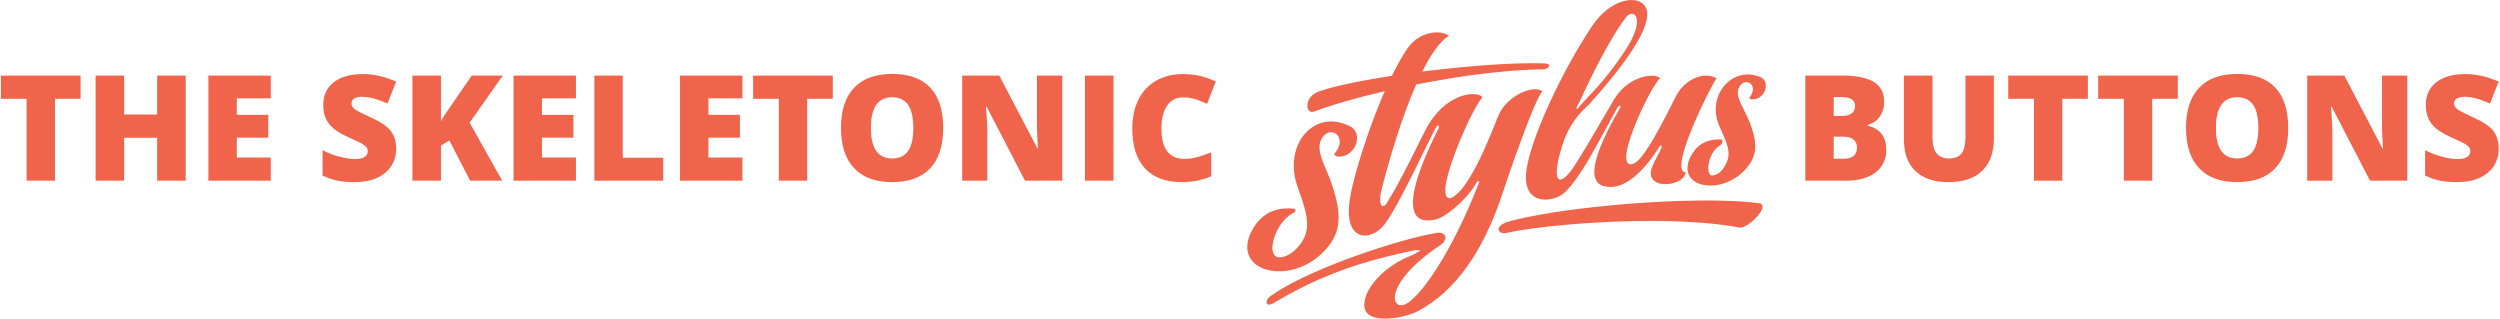<svg xmlns="http://www.w3.org/2000/svg" width="917" height="117" viewBox="0 0 917 117">
  <path fill="#F1644C" fill-rule="evenodd" d="M515.782,17.933 C520.039,11.645 527.488,10.726 531.165,13.048 C527.779,15.128 524.441,20.062 521.345,26.254 L523.173,26.027 L523.173,26.027 L525.008,25.806 L525.008,25.806 L526.849,25.591 L526.849,25.591 L528.692,25.384 L528.692,25.384 L531.457,25.086 L531.457,25.086 L533.298,24.897 L533.298,24.897 L535.134,24.716 L535.134,24.716 L536.963,24.543 L536.963,24.543 L538.782,24.379 L538.782,24.379 L540.59,24.224 L540.59,24.224 L543.275,24.009 L543.275,24.009 L545.045,23.878 L545.045,23.878 L546.795,23.757 C547.085,23.738 547.374,23.719 547.662,23.701 L549.379,23.596 L549.379,23.596 L551.071,23.503 L551.071,23.503 L552.736,23.421 L552.736,23.421 L554.372,23.35 C554.642,23.34 554.91,23.33 555.178,23.32 L556.766,23.268 L556.766,23.268 L558.319,23.229 C559.598,23.201 560.838,23.187 562.034,23.188 L563.448,23.196 C564.376,23.205 565.274,23.225 566.139,23.254 C568.422,23.328 568.267,24.27 567.274,24.929 L567.096,25.039 L567.096,25.039 L566.903,25.142 L566.903,25.142 L566.698,25.237 C566.662,25.252 566.627,25.267 566.59,25.281 L566.369,25.362 C566.294,25.387 566.217,25.41 566.139,25.431 C558.157,25.46 548.713,26.29 538.903,27.65 L536.717,27.96 L536.717,27.96 L534.522,28.288 C533.789,28.4 533.055,28.514 532.321,28.631 L530.115,28.99 C527.908,29.357 525.699,29.746 523.501,30.154 L521.306,30.568 L521.306,30.568 L519.12,30.994 L519.12,30.994 L518.874,31.554 L518.874,31.554 L518.388,32.684 C518.307,32.873 518.227,33.063 518.147,33.254 L517.669,34.404 C517.59,34.596 517.511,34.789 517.433,34.983 L516.965,36.148 L516.965,36.148 L516.504,37.322 L516.504,37.322 L516.05,38.502 L516.05,38.502 L515.603,39.687 L515.603,39.687 L515.163,40.876 L515.163,40.876 L514.731,42.067 L514.731,42.067 L514.306,43.257 L514.306,43.257 L513.684,45.04 L513.684,45.04 L513.279,46.223 L513.279,46.223 L512.688,47.987 L512.688,47.987 L512.117,49.732 L512.117,49.732 L511.566,51.453 L511.566,51.453 L511.21,52.584 L511.21,52.584 L510.863,53.7 L510.863,53.7 L510.199,55.88 L510.199,55.88 L509.575,57.981 L509.575,57.981 L508.993,59.989 L508.993,59.989 L508.326,62.347 L508.326,62.347 L507.844,64.096 L507.844,64.096 L507.307,66.09 L507.307,66.09 L506.763,68.164 L506.763,68.164 L506.397,69.597 C504.946,75.257 506.833,76.95 508.332,74.531 C509.411,72.775 510.474,70.945 511.509,69.091 L512.071,68.078 C513.629,65.248 515.119,62.384 516.502,59.661 L518.011,56.668 L518.011,56.668 L520.809,51.068 L520.809,51.068 L521.783,49.146 L521.783,49.146 L522.322,48.104 L522.322,48.104 L522.825,47.154 L522.825,47.154 L523.139,46.576 L523.139,46.576 L523.437,46.043 L523.437,46.043 L523.716,45.558 C523.762,45.482 523.806,45.407 523.85,45.335 L524.102,44.926 L524.102,44.926 C527.73,39.29 532.156,36.388 535.875,35.191 L536.336,35.05 C536.412,35.028 536.488,35.007 536.564,34.986 L537.013,34.871 C537.309,34.8 537.599,34.74 537.883,34.69 L538.302,34.624 L538.302,34.624 L538.711,34.573 C538.778,34.566 538.845,34.559 538.911,34.553 L539.303,34.524 C539.367,34.52 539.43,34.517 539.493,34.515 L539.865,34.507 C540.292,34.506 540.69,34.532 541.056,34.583 L541.362,34.632 C542.354,34.817 543.071,35.193 543.404,35.687 C542.373,36.949 541.137,38.983 539.836,41.456 L539.374,42.347 L539.374,42.347 L538.908,43.271 L538.908,43.271 L538.44,44.225 C538.361,44.387 538.283,44.549 538.205,44.713 L537.735,45.706 L537.735,45.706 L537.266,46.722 L537.266,46.722 L536.799,47.756 L536.799,47.756 L536.335,48.806 L536.335,48.806 L535.877,49.868 L535.877,49.868 L535.424,50.939 C535.349,51.118 535.275,51.297 535.201,51.477 L534.76,52.556 L534.76,52.556 L534.329,53.635 L534.329,53.635 L533.91,54.713 L533.91,54.713 L533.502,55.785 L533.502,55.785 L533.109,56.849 L533.109,56.849 L532.73,57.9 C532.606,58.249 532.486,58.594 532.368,58.937 L532.024,59.955 L532.024,59.955 L531.699,60.951 L531.699,60.951 L531.395,61.923 C531.248,62.402 531.109,62.871 530.98,63.327 L530.733,64.223 C530.381,65.54 530.115,66.735 529.956,67.759 C529.931,67.922 529.908,68.089 529.888,68.256 L529.847,68.638 L529.847,68.638 L529.817,69.028 L529.817,69.028 L529.799,69.417 L529.799,69.417 L529.794,69.799 C529.794,69.841 529.795,69.883 529.796,69.925 L529.811,70.295 L529.811,70.295 L529.83,70.534 C529.833,70.574 529.838,70.613 529.842,70.652 L529.872,70.88 L529.872,70.88 L529.91,71.1 L529.91,71.1 L529.957,71.31 L529.957,71.31 L530.012,71.51 C530.022,71.542 530.032,71.574 530.043,71.606 L530.112,71.787 C530.601,72.957 531.722,73.247 533.921,71.292 L534.259,70.982 C534.374,70.873 534.492,70.758 534.613,70.637 L534.985,70.256 C535.111,70.123 535.241,69.984 535.373,69.839 C537.444,67.553 539.531,64.084 541.515,60.177 L542.079,59.05 L542.079,59.05 L542.637,57.902 L542.637,57.902 L543.188,56.738 L543.188,56.738 L543.732,55.563 L543.732,55.563 L544.268,54.378 L544.268,54.378 L544.795,53.19 L544.795,53.19 L545.568,51.407 L545.568,51.407 L546.071,50.223 L546.071,50.223 L546.805,48.467 L546.805,48.467 L547.743,46.179 L547.743,46.179 L549.257,42.411 L549.257,42.411 C552.062,35.445 561.979,30.752 565.51,33.558 C565.376,33.603 565.208,33.763 565.01,34.03 L564.873,34.223 L564.873,34.223 L564.727,34.447 L564.727,34.447 L564.573,34.701 C564.547,34.746 564.52,34.792 564.493,34.839 L564.24,35.296 L564.24,35.296 L564.061,35.637 L564.061,35.637 L563.778,36.198 L563.778,36.198 L563.376,37.039 L563.376,37.039 L563.164,37.497 L563.164,37.497 L562.834,38.23 L562.834,38.23 L562.371,39.289 L562.371,39.289 L561.884,40.437 L561.884,40.437 L561.632,41.043 L561.632,41.043 L560.979,42.643 L560.979,42.643 L560.297,44.36 L560.297,44.36 L559.588,46.181 L559.588,46.181 L558.707,48.492 L558.707,48.492 L557.645,51.338 L557.645,51.338 L556.397,54.752 L556.397,54.752 L555.446,57.403 L555.446,57.403 L554.647,59.656 L554.647,59.656 L553.9,61.789 L552.968,64.479 C552.101,66.998 551.244,69.53 550.418,72.015 C543.645,92.042 533.729,106.555 520.087,113.956 C519.068,114.505 517.842,115.009 516.505,115.437 L515.881,115.63 C515.46,115.754 515.029,115.871 514.593,115.98 L513.934,116.137 C508.408,117.386 502.125,117.255 500.593,114.053 C498.029,108.78 505.285,98.428 517.282,93.735 L517.339,93.714 L517.339,93.714 L517.499,93.645 L517.499,93.645 L517.844,93.479 L517.844,93.479 L518.459,93.165 L518.459,93.165 L518.815,92.976 L518.815,92.976 L519.589,92.556 L519.589,92.556 L519.991,92.333 L519.991,92.333 C520.523,91.994 520.571,91.559 519.749,91.752 C519.507,91.849 519.217,91.801 518.975,91.704 L517.259,92.067 L517.259,92.067 L515.556,92.436 L515.556,92.436 L513.865,92.811 L513.865,92.811 L512.185,93.195 C511.348,93.39 510.514,93.588 509.683,93.79 L508.024,94.2 C494.786,97.53 482.193,102.073 467.597,110.702 L466.682,111.247 C465.908,111.731 464.312,112.069 464.264,111.15 C464.226,109.917 464.824,109.261 465.612,108.669 L465.897,108.462 L465.897,108.462 L466.344,108.151 L466.344,108.151 C468.396,106.729 470.815,105.298 473.49,103.884 L474.652,103.279 C475.436,102.876 476.24,102.476 477.061,102.077 L478.305,101.481 L478.305,101.481 L479.573,100.888 C479.786,100.79 480,100.692 480.215,100.594 L481.515,100.008 C481.733,99.911 481.952,99.814 482.171,99.717 L483.498,99.139 L483.498,99.139 L484.841,98.566 C485.066,98.471 485.291,98.376 485.517,98.282 L486.88,97.718 C487.108,97.625 487.337,97.532 487.566,97.439 L488.944,96.886 L488.944,96.886 L490.33,96.34 L490.33,96.34 L491.723,95.801 L491.723,95.801 L493.12,95.271 C493.353,95.184 493.586,95.096 493.819,95.01 L495.218,94.493 L495.218,94.493 L496.617,93.985 L496.617,93.985 L498.013,93.487 L498.013,93.487 L499.404,93 L499.404,93 L501.478,92.289 L501.478,92.289 L502.85,91.829 C503.078,91.753 503.305,91.678 503.532,91.603 L504.885,91.161 L504.885,91.161 L506.225,90.731 L506.225,90.731 L507.548,90.314 L507.548,90.314 L508.853,89.91 L508.853,89.91 L510.138,89.52 L510.138,89.52 L512.024,88.962 L512.024,88.962 L513.25,88.608 L513.25,88.608 L515.038,88.106 L515.038,88.106 L516.759,87.64 L516.759,87.64 L517.866,87.35 L517.866,87.35 L518.939,87.077 L518.939,87.077 L519.975,86.822 L519.975,86.822 L520.972,86.584 L520.972,86.584 L521.929,86.365 L521.929,86.365 L522.843,86.164 L522.843,86.164 L523.713,85.983 L523.713,85.983 L524.536,85.822 L524.536,85.822 L525.312,85.681 C525.562,85.637 525.804,85.597 526.037,85.56 C529.81,84.496 531.358,87.592 528.021,89.866 C505.43,105.055 510.171,115.649 516.556,110.763 C516.994,110.424 517.446,110.039 517.91,109.61 L518.378,109.166 C518.85,108.707 519.333,108.205 519.826,107.661 L520.323,107.102 C520.657,106.721 520.994,106.321 521.336,105.904 L521.851,105.265 C522.024,105.047 522.198,104.825 522.372,104.599 L522.898,103.908 C522.987,103.79 523.075,103.672 523.163,103.552 L523.697,102.823 C523.786,102.7 523.876,102.575 523.965,102.449 L524.505,101.683 C524.596,101.553 524.686,101.423 524.777,101.291 L525.323,100.489 L525.323,100.489 L525.873,99.663 L525.873,99.663 L526.426,98.814 C526.518,98.671 526.611,98.527 526.703,98.381 L527.26,97.499 L527.26,97.499 L527.82,96.594 L527.82,96.594 L528.382,95.668 L528.382,95.668 L528.946,94.721 L528.946,94.721 L529.511,93.753 L529.511,93.753 L530.078,92.765 C530.172,92.599 530.267,92.431 530.362,92.263 L530.929,91.245 L530.929,91.245 L531.498,90.208 L531.498,90.208 L532.067,89.152 L532.067,89.152 L532.635,88.078 L532.635,88.078 L533.203,86.986 L533.203,86.986 L533.771,85.876 L533.771,85.876 L534.337,84.749 L534.337,84.749 L534.902,83.605 L534.902,83.605 L535.465,82.445 L535.465,82.445 L536.027,81.269 L536.027,81.269 L536.586,80.078 L536.586,80.078 L537.142,78.871 L537.142,78.871 L537.696,77.651 L537.696,77.651 L538.247,76.415 L538.247,76.415 L538.794,75.167 L538.794,75.167 L539.337,73.904 C539.517,73.481 539.697,73.056 539.876,72.629 L540.411,71.342 C540.5,71.126 540.588,70.91 540.676,70.693 L541.204,69.388 L541.204,69.388 L541.726,68.071 L541.726,68.071 L542.243,66.743 L542.243,66.743 C542.436,66.307 541.517,66.211 541.082,67.226 C540.605,68.169 539.824,69.31 538.846,70.522 L538.381,71.087 C537.504,72.13 536.499,73.211 535.428,74.255 L534.838,74.82 C531.86,77.624 528.489,80.052 526.037,80.578 C517.43,82.402 515.132,75.997 521.732,59.363 L522.231,58.128 L522.231,58.128 L522.762,56.856 C523.673,54.705 524.719,52.4 525.904,49.939 L526.631,48.443 C526.879,47.938 527.133,47.427 527.392,46.909 C527.764,46.119 527.107,45.641 526.583,46.422 L526.417,46.686 L526.417,46.686 L526.296,46.892 L526.296,46.892 L526.002,47.423 L526.002,47.423 L525.83,47.745 L525.83,47.745 L525.333,48.706 L525.333,48.706 L524.488,50.388 L524.488,50.388 L519.4,60.744 L519.4,60.744 L517.994,63.572 L517.994,63.572 L517.017,65.516 L517.017,65.516 L516.244,67.038 L516.244,67.038 L515.211,69.051 L515.211,69.051 L514.437,70.536 L514.437,70.536 L513.669,71.989 L513.669,71.989 L513.162,72.937 L513.162,72.937 L512.411,74.319 C512.328,74.47 512.245,74.619 512.163,74.768 L511.674,75.647 L511.674,75.647 L511.192,76.497 L511.192,76.497 L510.719,77.317 L510.719,77.317 L510.256,78.104 L510.256,78.104 L509.804,78.854 L509.804,78.854 L509.364,79.566 L509.364,79.566 L508.937,80.237 L508.937,80.237 L508.524,80.863 C508.185,81.367 507.863,81.822 507.558,82.222 C502.482,88.831 492.143,88.992 494.847,72.567 L494.984,71.776 L494.984,71.776 L495.099,71.168 L495.099,71.168 L495.23,70.517 L495.23,70.517 L495.377,69.825 L495.377,69.825 L495.539,69.095 L495.539,69.095 L495.718,68.326 L495.718,68.326 L495.911,67.521 L495.911,67.521 L496.229,66.25 L496.229,66.25 L496.459,65.361 L496.459,65.361 L496.83,63.971 L496.83,63.971 L497.233,62.516 L497.233,62.516 L497.518,61.513 L497.518,61.513 L497.816,60.485 L497.816,60.485 L498.287,58.9 L498.287,58.9 L498.785,57.268 L498.785,57.268 L499.133,56.155 L499.133,56.155 L499.492,55.026 L499.492,55.026 L500.051,53.302 L500.051,53.302 L500.635,51.549 L500.635,51.549 L501.037,50.365 L501.037,50.365 L501.45,49.172 L501.45,49.172 L501.872,47.97 L501.872,47.97 L502.304,46.762 L502.304,46.762 L502.746,45.548 L502.746,45.548 L503.196,44.331 L503.196,44.331 L503.655,43.112 L503.655,43.112 L504.122,41.892 L504.122,41.892 L504.598,40.673 L504.598,40.673 L505.082,39.456 L505.082,39.456 L505.573,38.243 C505.655,38.042 505.738,37.84 505.821,37.639 L506.323,36.435 L506.323,36.435 L506.832,35.238 L506.832,35.238 L507.347,34.051 C507.433,33.854 507.52,33.657 507.607,33.461 L506.691,33.673 L506.691,33.673 L504.876,34.101 C504.576,34.173 504.276,34.245 503.978,34.317 L502.201,34.754 L502.201,34.754 L500.453,35.195 C500.164,35.269 499.876,35.344 499.589,35.418 L497.886,35.866 C497.042,36.09 496.21,36.316 495.391,36.544 L493.772,36.999 L493.772,36.999 L492.189,37.457 C491.668,37.61 491.154,37.763 490.646,37.917 L489.142,38.378 C487.907,38.762 486.715,39.147 485.573,39.532 L484.225,39.993 C483.343,40.3 482.493,40.606 481.678,40.911 C478.437,42.12 477.857,35.687 483.178,33.655 L483.768,33.439 L483.768,33.439 L484.398,33.223 L484.398,33.223 L485.067,33.005 L485.067,33.005 L485.774,32.787 L485.774,32.787 L486.518,32.568 L486.518,32.568 L487.298,32.348 L487.298,32.348 L488.113,32.127 L488.113,32.127 L488.962,31.907 L488.962,31.907 L489.844,31.686 L489.844,31.686 L490.759,31.465 L490.759,31.465 L491.704,31.244 L491.704,31.244 L493.177,30.913 L493.177,30.913 L494.714,30.582 L494.714,30.582 L496.313,30.252 L496.313,30.252 L497.41,30.033 L497.41,30.033 L499.102,29.706 L499.102,29.706 L500.845,29.381 L500.845,29.381 L502.637,29.059 L502.637,29.059 L504.474,28.739 L504.474,28.739 L506.987,28.318 L506.987,28.318 L508.915,28.007 L508.915,28.007 L510.219,27.802 L510.219,27.802 C512.009,24.125 513.895,20.739 515.782,17.933 Z M475.438,68.049 C470.359,52.763 481.872,39.556 495.029,46.426 C499.955,49.008 496.798,57.972 490.276,57.43 L490.047,57.407 L488.934,56.633 C491.432,53.788 491.462,51.294 490.453,49.838 L490.309,49.646 C489.008,48.039 486.346,47.925 484.677,50.441 C483.073,52.861 483.528,55.596 484.667,58.74 L484.896,59.353 L484.896,59.353 L485.139,59.977 L485.139,59.977 L485.395,60.611 L485.395,60.611 L485.936,61.912 L485.936,61.912 L486.643,63.6 L486.643,63.6 L487.071,64.646 L487.071,64.646 L487.353,65.358 L487.353,65.358 L487.63,66.082 L487.63,66.082 L487.9,66.817 C487.988,67.065 488.075,67.314 488.16,67.565 C491.982,78.885 491.401,84.98 486.467,90.881 C474.035,105.684 450.767,100.024 458.797,84.69 C461.555,79.417 466.344,75.644 474.519,76.563 C475.067,77.248 474.814,77.642 474.414,77.916 L474.268,78.009 L474.268,78.009 L474.039,78.132 L474.039,78.132 L473.89,78.207 L473.89,78.207 C472.146,79.073 470.596,80.625 469.364,82.438 L469.075,82.878 C468.697,83.47 468.353,84.086 468.046,84.71 L467.824,85.18 C467.5,85.887 467.226,86.602 467.006,87.303 L466.867,87.768 C466.845,87.846 466.824,87.923 466.804,87.999 L466.69,88.457 L466.69,88.457 L466.594,88.907 C465.98,92.032 466.653,94.541 469.198,94.413 C471.955,94.316 476.067,91.559 478.195,86.866 C479.725,83.477 479.135,79.549 477.946,75.508 L477.709,74.724 C477.669,74.594 477.628,74.463 477.586,74.332 L477.331,73.546 L477.331,73.546 L476.933,72.364 L476.933,72.364 L476.386,70.789 L476.386,70.789 L476.111,70.003 C475.882,69.349 475.656,68.697 475.438,68.049 Z M553.562,81.11 C555.042,80.717 556.653,80.333 558.377,79.959 L559.882,79.641 C562.435,79.115 565.208,78.611 568.149,78.134 L569.934,77.852 C570.535,77.758 571.142,77.666 571.756,77.575 L573.613,77.306 C574.238,77.218 574.868,77.13 575.504,77.044 L577.424,76.79 C577.746,76.748 578.07,76.707 578.395,76.666 L580.356,76.423 L580.356,76.423 L582.341,76.188 L582.341,76.188 L584.347,75.961 L584.347,75.961 L586.373,75.743 C586.711,75.708 587.051,75.672 587.391,75.638 L589.44,75.433 C589.783,75.399 590.126,75.366 590.47,75.334 L592.537,75.143 C592.882,75.112 593.228,75.081 593.573,75.051 L595.653,74.874 C596,74.846 596.347,74.817 596.694,74.79 L598.78,74.628 C599.128,74.602 599.476,74.576 599.824,74.551 L601.91,74.404 L601.91,74.404 L603.995,74.268 L603.995,74.268 L606.074,74.144 L606.074,74.144 L608.146,74.03 C608.49,74.012 608.834,73.994 609.178,73.977 L611.234,73.88 C612.258,73.834 613.278,73.793 614.29,73.757 L616.307,73.689 C618.983,73.608 621.605,73.559 624.146,73.545 L626.037,73.542 L626.037,73.542 L627.895,73.552 L627.895,73.552 L629.718,73.576 C635.431,73.673 640.577,73.98 644.796,74.531 C646.78,74.794 646.383,76.498 645.033,78.352 L644.8,78.662 L644.8,78.662 L644.55,78.974 L644.55,78.974 L644.286,79.285 L644.286,79.285 L644.008,79.596 C643.961,79.647 643.913,79.699 643.865,79.75 L643.571,80.056 L643.571,80.056 L643.266,80.358 L643.266,80.358 L642.954,80.654 L642.954,80.654 L642.635,80.942 C642.582,80.989 642.528,81.036 642.474,81.083 L642.148,81.358 L642.148,81.358 L641.819,81.623 C641.764,81.666 641.709,81.709 641.654,81.751 L641.324,81.997 L641.324,81.997 L640.994,82.23 L640.994,82.23 L640.667,82.447 C640.612,82.482 640.558,82.517 640.504,82.55 L640.183,82.742 C640.13,82.773 640.077,82.802 640.024,82.831 L639.712,82.995 C638.942,83.38 638.248,83.573 637.733,83.48 C629.378,81.885 618.993,81.173 608.241,81.061 L606.341,81.048 C605.706,81.045 605.07,81.045 604.434,81.047 L602.524,81.057 L602.524,81.057 L600.613,81.079 C599.976,81.088 599.339,81.099 598.702,81.112 L596.794,81.155 C596.476,81.163 596.159,81.172 595.841,81.181 L593.941,81.24 L593.941,81.24 L592.048,81.309 C591.733,81.321 591.419,81.334 591.105,81.347 L589.227,81.43 C588.915,81.445 588.603,81.46 588.293,81.475 L586.435,81.571 C586.126,81.588 585.819,81.605 585.511,81.623 L583.678,81.732 L583.678,81.732 L581.863,81.849 L581.863,81.849 L580.069,81.974 L580.069,81.974 L578.298,82.105 C578.005,82.128 577.713,82.151 577.422,82.174 L575.689,82.316 L575.689,82.316 L573.984,82.465 L573.984,82.465 L572.309,82.619 C572.033,82.646 571.757,82.672 571.484,82.699 L569.857,82.862 L569.857,82.862 L568.266,83.03 L568.266,83.03 L566.712,83.203 L566.712,83.203 L565.197,83.381 L565.197,83.381 L563.724,83.563 C563.481,83.593 563.241,83.624 563.003,83.655 L561.595,83.842 L561.595,83.842 L560.233,84.033 L560.233,84.033 L558.919,84.227 L558.919,84.227 L557.656,84.423 C557.449,84.456 557.245,84.489 557.043,84.522 L555.859,84.721 C555.666,84.755 555.476,84.788 555.288,84.822 L554.187,85.024 L554.187,85.024 L553.63,85.13 L553.63,85.13 L552.237,85.458 L552.237,85.458 L552.208,85.463 C549.015,86.092 547.273,82.755 553.562,81.11 Z M583.699,9.468 C590.133,-0.207 600.146,-2.287 603.146,2.405 C604.5,4.514 603.943,7.931 601.83,12.335 L601.502,13.002 C601.445,13.115 601.387,13.228 601.329,13.342 L600.966,14.031 C600.778,14.38 600.583,14.733 600.379,15.092 L599.959,15.817 L599.959,15.817 L599.518,16.555 L599.518,16.555 L599.055,17.307 L599.055,17.307 L598.571,18.071 L598.571,18.071 L598.065,18.849 C597.979,18.979 597.892,19.11 597.804,19.242 L597.267,20.038 C597.176,20.172 597.084,20.306 596.991,20.441 L596.424,21.256 C596.327,21.392 596.23,21.53 596.132,21.667 L595.534,22.5 C595.433,22.64 595.331,22.78 595.228,22.92 L594.601,23.77 L594.601,23.77 L593.954,24.631 L593.954,24.631 L593.289,25.502 L593.289,25.502 L592.604,26.385 L592.604,26.385 L591.901,27.277 L591.901,27.277 L591.18,28.18 L591.18,28.18 L590.441,29.093 L590.441,29.093 L589.684,30.016 L589.684,30.016 L588.909,30.948 L588.909,30.948 L588.118,31.889 L588.118,31.889 L587.309,32.84 L587.309,32.84 L586.484,33.799 L586.484,33.799 L585.643,34.766 L585.643,34.766 L584.35,36.233 L584.35,36.233 L583.469,37.221 L583.469,37.221 L582.89,37.863 L582.89,37.863 L582.615,38.154 L582.615,38.154 L582.181,38.595 L582.181,38.595 L580.737,40.016 L580.737,40.016 L580.214,40.544 L580.214,40.544 L579.856,40.916 L579.856,40.916 L579.491,41.307 C579.43,41.374 579.368,41.441 579.307,41.51 L578.932,41.932 L578.932,41.932 L578.553,42.378 C577.023,44.21 575.376,46.65 573.782,50.247 C573.45,51.169 573.141,52.063 572.858,52.92 L572.533,53.929 C572.428,54.259 572.329,54.583 572.233,54.9 L571.962,55.828 C571.79,56.431 571.638,57.004 571.507,57.542 L571.365,58.14 L571.365,58.14 L571.232,58.737 L571.232,58.737 L571.15,59.13 L571.15,59.13 L571.074,59.519 L571.074,59.519 L570.972,60.093 L570.972,60.093 L570.883,60.652 L570.883,60.652 L570.833,61.016 L570.833,61.016 L570.789,61.373 L570.789,61.373 L570.753,61.721 L570.753,61.721 L570.723,62.059 L570.723,62.059 L570.701,62.388 L570.701,62.388 L570.682,62.861 L570.682,62.861 L570.679,63.163 L570.679,63.163 L570.684,63.452 L570.684,63.452 L570.697,63.728 C570.7,63.773 570.703,63.817 570.707,63.861 L570.733,64.117 C570.738,64.158 570.743,64.199 570.749,64.239 L570.788,64.473 L570.788,64.473 L570.836,64.691 C571.185,66.093 572.142,66.417 573.953,64.776 L574.232,64.515 C574.279,64.469 574.327,64.422 574.376,64.373 L574.673,64.067 L574.673,64.067 L574.984,63.729 L574.984,63.729 L575.309,63.36 C575.364,63.296 575.42,63.23 575.476,63.163 L575.672,62.922 L575.672,62.922 L575.891,62.635 L575.891,62.635 L576.132,62.306 L576.132,62.306 L576.394,61.935 L576.394,61.935 L576.823,61.307 L576.823,61.307 L577.132,60.843 L577.132,60.843 L577.976,59.539 L577.976,59.539 L578.527,58.668 L578.527,58.668 L579.305,57.418 L579.305,57.418 L580.336,55.734 L580.336,55.734 L581.859,53.207 L581.859,53.207 L583.433,50.562 L583.433,50.562 L586.772,44.881 L586.772,44.881 L590.037,39.299 L590.037,39.299 L591.563,36.727 L591.563,36.727 L591.987,36.036 L591.987,36.036 L592.116,35.832 L592.116,35.832 C597.486,27.511 607.112,26.592 608.612,28.769 C608.267,28.904 607.672,29.627 606.924,30.768 L606.594,31.282 C606.538,31.372 606.48,31.464 606.423,31.558 L606.068,32.144 L606.068,32.144 L605.699,32.773 C605.636,32.882 605.573,32.992 605.509,33.103 L605.121,33.793 L605.121,33.793 L604.722,34.52 C604.655,34.644 604.588,34.769 604.52,34.896 L604.109,35.672 L604.109,35.672 L603.692,36.477 L603.692,36.477 L603.27,37.309 L603.27,37.309 L602.846,38.164 C602.775,38.308 602.704,38.453 602.633,38.599 L601.995,39.932 L601.995,39.932 L601.362,41.297 L601.362,41.297 L600.946,42.221 L600.946,42.221 L600.535,43.152 L600.535,43.152 L600.134,44.087 L600.134,44.087 L599.741,45.023 L599.741,45.023 L599.361,45.958 C599.298,46.113 599.236,46.269 599.175,46.424 L598.815,47.35 L598.815,47.35 L598.47,48.268 C598.414,48.42 598.358,48.572 598.304,48.723 L597.985,49.622 C597.934,49.77 597.883,49.918 597.834,50.065 L597.546,50.938 C595.838,56.263 595.405,60.404 598.018,60.261 C598.915,60.213 599.945,59.503 601.091,58.254 L601.407,57.901 C601.46,57.839 601.514,57.777 601.567,57.714 L601.891,57.321 L601.891,57.321 L602.221,56.903 L602.221,56.903 L602.556,56.46 L602.556,56.46 L602.897,55.993 L602.897,55.993 L603.244,55.502 L603.244,55.502 L603.595,54.988 L603.595,54.988 L603.952,54.452 L603.952,54.452 L604.314,53.894 L604.314,53.894 L604.681,53.314 L604.681,53.314 L605.053,52.713 L605.053,52.713 L605.43,52.092 L605.43,52.092 L606.005,51.124 L606.005,51.124 L606.591,50.113 L606.591,50.113 L607.187,49.062 L607.187,49.062 L607.793,47.972 L607.793,47.972 L608.203,47.224 L608.203,47.224 L609.036,45.682 L609.036,45.682 L609.885,44.081 L609.885,44.081 L611.191,41.579 L611.191,41.579 L612.757,38.525 L612.757,38.525 L614.368,35.348 L614.368,35.348 C617.609,28.963 624.72,26.06 629.316,28.721 L629.261,28.79 L629.261,28.79 L629.125,28.98 L629.125,28.98 L628.956,29.239 L628.956,29.239 L628.757,29.563 L628.757,29.563 L628.404,30.166 L628.404,30.166 L627.991,30.899 L627.991,30.899 L627.687,31.456 L627.687,31.456 L627.19,32.384 L627.19,32.384 L626.462,33.78 L626.462,33.78 L625.875,34.934 L625.875,34.934 L625.26,36.167 L625.26,36.167 L624.837,37.028 L624.837,37.028 L624.188,38.372 L624.188,38.372 L623.527,39.768 L623.527,39.768 L623.084,40.723 L623.084,40.723 L622.417,42.184 L622.417,42.184 L621.975,43.173 L621.975,43.173 L621.537,44.17 L621.537,44.17 L621.104,45.173 L621.104,45.173 L620.679,46.177 L620.679,46.177 L620.263,47.182 L620.263,47.182 L619.859,48.182 L619.859,48.182 L619.467,49.176 C619.403,49.341 619.34,49.505 619.277,49.669 L618.908,50.647 C618.788,50.971 618.671,51.292 618.557,51.611 L618.226,52.557 L618.226,52.557 L617.916,53.483 C617.766,53.941 617.625,54.39 617.494,54.828 L617.245,55.691 C616.027,60.069 615.916,63.215 618.045,63.26 C617.001,67.39 610.364,68.212 607.74,67.098 L607.494,66.985 L607.494,66.985 L607.287,66.883 C607.253,66.865 607.218,66.847 607.184,66.828 L606.977,66.709 C605.568,65.858 604.3,64.186 605.903,60.599 C606.012,60.357 606.121,60.121 606.231,59.89 L606.559,59.213 C606.613,59.103 606.668,58.994 606.722,58.887 L607.043,58.261 L607.043,58.261 L607.506,57.385 L607.506,57.385 L608.194,56.099 L608.194,56.099 L608.429,55.648 L608.429,55.648 L608.635,55.233 C608.794,54.903 608.918,54.611 608.999,54.359 C609.386,53.633 608.999,52.811 608.322,53.827 L607.758,54.709 L607.758,54.709 L607.249,55.479 L607.249,55.479 L606.801,56.139 L606.801,56.139 L606.471,56.611 L606.471,56.611 L606.118,57.107 L606.118,57.107 L605.742,57.623 L605.742,57.623 L605.344,58.157 L605.344,58.157 L604.925,58.705 L604.925,58.705 L604.485,59.264 L604.485,59.264 L604.026,59.832 L604.026,59.832 L603.547,60.405 L603.547,60.405 L603.05,60.981 C599.848,64.632 595.594,68.267 591.149,68.533 L590.968,68.544 L590.968,68.544 L590.604,68.558 C590.544,68.56 590.483,68.561 590.423,68.562 L590.061,68.561 L590.061,68.561 L589.701,68.55 C584.204,68.283 579.843,63.767 593.906,39.556 C594.341,39.024 593.567,38.396 593.132,39.17 C592.903,39.568 592.669,39.979 592.43,40.401 L591.704,41.699 L591.704,41.699 L590.954,43.055 L590.954,43.055 L590.183,44.461 L590.183,44.461 L586.928,50.431 L586.928,50.431 L585.655,52.739 L585.655,52.739 L584.629,54.572 L584.629,54.572 L583.624,56.339 L583.624,56.339 L582.867,57.646 L582.867,57.646 L582.109,58.931 L582.109,58.931 L581.351,60.19 L581.351,60.19 L580.846,61.012 L580.846,61.012 L580.343,61.818 L580.343,61.818 L579.841,62.606 L579.841,62.606 L579.341,63.375 L579.341,63.375 L578.843,64.124 L578.843,64.124 L578.347,64.851 C578.265,64.97 578.183,65.088 578.101,65.206 L577.61,65.896 C575.491,68.832 573.474,71.033 571.702,71.919 L571.364,72.08 L571.364,72.08 L571.021,72.233 C570.905,72.282 570.789,72.329 570.672,72.375 L570.318,72.508 L570.318,72.508 L569.96,72.631 C569.9,72.65 569.84,72.669 569.78,72.688 L569.417,72.795 L569.417,72.795 L569.052,72.89 L569.052,72.89 L568.685,72.975 C568.623,72.988 568.562,73 568.5,73.012 L568.132,73.079 C568.07,73.089 568.008,73.098 567.947,73.107 L567.578,73.155 C567.455,73.169 567.332,73.181 567.209,73.19 L566.841,73.212 C562.501,73.392 558.531,70.74 559.512,62.679 C559.673,61.404 559.959,59.956 560.357,58.364 L560.585,57.482 L560.585,57.482 L560.835,56.572 C560.878,56.418 560.923,56.263 560.968,56.107 L561.25,55.158 L561.25,55.158 L561.552,54.185 C561.656,53.856 561.764,53.524 561.874,53.187 L562.217,52.167 C562.275,51.996 562.335,51.823 562.395,51.649 L562.766,50.598 L562.766,50.598 L563.155,49.526 C563.222,49.346 563.289,49.165 563.357,48.983 L563.773,47.884 L563.773,47.884 L564.206,46.767 L564.206,46.767 L564.657,45.634 L564.657,45.634 L565.124,44.486 L565.124,44.486 L565.606,43.325 L565.606,43.325 L566.105,42.15 L566.105,42.15 L566.618,40.963 L566.618,40.963 L567.146,39.766 L567.146,39.766 L567.688,38.559 L567.688,38.559 L568.243,37.343 L568.243,37.343 L568.812,36.12 L568.812,36.12 L569.393,34.89 L569.393,34.89 L569.986,33.655 L569.986,33.655 L570.592,32.415 C570.693,32.208 570.796,32.001 570.899,31.794 L571.52,30.55 L571.52,30.55 L572.153,29.304 L572.153,29.304 L572.796,28.058 L572.796,28.058 L573.448,26.812 L573.448,26.812 L574.109,25.568 L574.109,25.568 L574.779,24.327 L574.779,24.327 L575.458,23.089 L575.458,23.089 L576.144,21.856 L576.144,21.856 L576.837,20.629 L576.837,20.629 L577.537,19.408 C577.655,19.206 577.772,19.003 577.89,18.801 L578.6,17.593 C578.718,17.393 578.837,17.193 578.956,16.993 L579.674,15.8 L579.674,15.8 L580.397,14.618 C580.518,14.422 580.639,14.227 580.76,14.032 L581.49,12.869 L581.49,12.869 L582.223,11.72 C582.468,11.339 582.714,10.961 582.96,10.586 L583.699,9.468 L583.699,9.468 Z M630.138,45.797 C625.639,34.913 635.169,23.932 645.376,28.285 C649.188,29.953 647.227,36.55 642.312,36.469 L642.087,36.461 L641.216,35.977 C645.134,31.188 639.91,28.092 637.733,31.672 C636.602,33.557 637.105,35.577 638.14,37.882 L638.388,38.419 L638.388,38.419 L638.652,38.967 L638.652,38.967 L638.929,39.525 L638.929,39.525 L639.509,40.677 L639.509,40.677 L639.798,41.255 C640.234,42.13 640.672,43.045 641.071,44.007 L641.415,44.859 C641.526,45.138 641.632,45.413 641.733,45.684 L642.024,46.483 C644.339,53.039 643.89,57.018 640.781,61.035 C632.025,72.306 614.175,69.161 619.641,57.697 C621.528,53.778 625.011,50.828 631.202,51.166 C631.783,51.844 631.154,53.004 630.719,53.246 C625.833,55.907 625.059,64.856 627.913,64.372 C629.945,64.034 631.783,62.583 633.186,59.1 C634.239,56.572 633.533,53.84 632.395,51.017 L632.125,50.364 L632.125,50.364 L631.844,49.709 L631.844,49.709 L630.827,47.414 C630.59,46.876 630.357,46.337 630.138,45.797 Z M903.972,27.168 C907.781,27.168 911.662,28.009 915.615,29.691 L916.18,29.937 L912.99,37.979 L912.501,37.759 C909.104,36.253 906.156,35.5 903.656,35.5 C902.302,35.5 901.318,35.738 900.702,36.212 C900.087,36.687 899.78,37.276 899.78,37.979 C899.78,38.735 900.171,39.411 900.953,40.009 L901.141,40.145 C901.176,40.169 901.212,40.193 901.251,40.218 L901.5,40.376 L901.5,40.376 L901.791,40.55 L901.791,40.55 L902.304,40.838 L902.304,40.838 L902.697,41.049 L902.697,41.049 L903.364,41.393 L903.364,41.393 L904.397,41.906 L904.397,41.906 L905.594,42.478 L905.594,42.478 L906.599,42.947 L906.599,42.947 L907.321,43.279 C910.643,44.773 912.95,46.377 914.242,48.091 C915.534,49.804 916.18,51.962 916.18,54.564 C916.18,56.954 915.574,59.077 914.361,60.931 C913.148,62.786 911.399,64.227 909.114,65.256 C906.828,66.284 904.148,66.798 901.072,66.798 C898.505,66.798 896.352,66.618 894.612,66.258 C893.045,65.933 891.422,65.392 889.742,64.633 L889.18,64.372 L889.18,55.091 L889.845,55.423 C891.626,56.285 893.47,56.97 895.376,57.477 C897.521,58.049 899.49,58.334 901.283,58.334 C902.829,58.334 903.963,58.066 904.684,57.53 C905.405,56.994 905.765,56.304 905.765,55.46 C905.765,54.933 905.62,54.471 905.33,54.076 C905.04,53.68 904.574,53.281 903.932,52.876 L903.737,52.759 L903.737,52.759 L903.35,52.546 L903.35,52.546 L902.851,52.289 L902.851,52.289 L902.455,52.093 L902.455,52.093 L901.514,51.641 L901.514,51.641 L900.676,51.25 L900.676,51.25 L898.804,50.398 C896.29,49.255 894.405,48.148 893.148,47.075 C891.891,46.003 890.96,44.773 890.353,43.384 C889.747,41.995 889.444,40.352 889.444,38.453 C889.444,34.903 890.736,32.134 893.32,30.148 C895.904,28.161 899.454,27.168 903.972,27.168 Z M820.283,27.116 C826.417,27.116 831.067,28.794 834.231,32.152 C837.395,35.509 838.977,40.44 838.977,46.944 C838.977,53.43 837.386,58.361 834.204,61.736 C831.023,65.111 826.365,66.798 820.23,66.798 C814.183,66.798 809.547,65.102 806.321,61.709 C803.096,58.317 801.483,53.377 801.483,46.891 C801.483,40.475 803.087,35.575 806.295,32.191 C809.503,28.807 814.165,27.116 820.283,27.116 Z M708.486,27.722 L708.486,50.345 L708.489,50.729 C708.535,53.256 709.044,55.106 710.015,56.278 C711.035,57.508 712.537,58.123 714.524,58.123 C716.651,58.123 718.193,57.512 719.151,56.291 C720.064,55.127 720.542,53.258 720.585,50.684 L720.588,50.292 L720.588,27.722 L731.003,27.722 L731.003,50.925 L730.999,51.395 C730.913,56.213 729.486,59.963 726.719,62.645 C723.862,65.414 719.744,66.798 714.366,66.798 C709.11,66.798 705.071,65.453 702.25,62.764 C699.517,60.159 698.107,56.448 698.022,51.632 L698.018,51.162 L698.018,27.722 L708.486,27.722 Z M433.661,27.168 C437.637,27.168 441.446,27.993 445.086,29.643 L445.605,29.884 L442.414,38.084 L441.702,37.759 C440.516,37.232 439.329,36.778 438.143,36.397 C436.719,35.94 435.19,35.711 433.555,35.711 C431.077,35.711 429.143,36.726 427.754,38.757 C426.366,40.787 425.671,43.586 425.671,47.155 C425.671,54.573 428.493,58.282 434.135,58.282 C435.84,58.282 437.493,58.044 439.092,57.57 C440.425,57.174 441.764,56.711 443.109,56.182 L443.917,55.856 L443.917,64.662 L443.432,64.871 C440.336,66.156 436.859,66.798 433.001,66.798 C427.183,66.798 422.723,65.111 419.62,61.736 C416.517,58.361 414.966,53.483 414.966,47.102 C414.966,43.112 415.718,39.605 417.221,36.581 C418.723,33.558 420.886,31.233 423.707,29.607 C426.528,27.981 429.846,27.168 433.661,27.168 Z M326.927,27.116 C333.062,27.116 337.711,28.794 340.875,32.152 C344.039,35.509 345.621,40.44 345.621,46.944 C345.621,53.43 344.03,58.361 340.849,61.736 C337.667,65.111 333.009,66.798 326.874,66.798 C320.827,66.798 316.191,65.102 312.965,61.709 C309.74,58.317 308.127,53.377 308.127,46.891 C308.127,40.475 309.731,35.575 312.939,32.191 C316.147,28.807 320.81,27.116 326.927,27.116 Z M132.759,27.168 C136.568,27.168 140.449,28.009 144.402,29.691 L144.967,29.937 L141.776,37.979 L141.288,37.759 C137.891,36.253 134.942,35.5 132.442,35.5 C131.089,35.5 130.104,35.738 129.489,36.212 C128.874,36.687 128.566,37.276 128.566,37.979 C128.566,38.735 128.958,39.411 129.74,40.009 L129.928,40.145 C129.963,40.169 129.999,40.193 130.037,40.218 L130.287,40.376 L130.287,40.376 L130.578,40.55 L130.578,40.55 L131.091,40.838 L131.091,40.838 L131.484,41.049 L131.484,41.049 L132.151,41.393 L132.151,41.393 L133.184,41.906 L133.184,41.906 L134.066,42.329 L134.066,42.329 L135.386,42.947 L135.386,42.947 L136.107,43.279 C139.43,44.773 141.737,46.377 143.029,48.091 C144.321,49.804 144.967,51.962 144.967,54.564 C144.967,56.954 144.36,59.077 143.147,60.931 C141.935,62.786 140.186,64.227 137.9,65.256 C135.615,66.284 132.935,66.798 129.858,66.798 C127.292,66.798 125.139,66.618 123.398,66.258 C121.832,65.933 120.209,65.392 118.529,64.633 L117.967,64.372 L117.967,55.091 L118.632,55.423 C120.413,56.285 122.257,56.97 124.163,57.477 C126.308,58.049 128.276,58.334 130.069,58.334 C131.616,58.334 132.75,58.066 133.471,57.53 C134.191,56.994 134.552,56.304 134.552,55.46 C134.552,54.933 134.407,54.471 134.117,54.076 C133.827,53.68 133.361,53.281 132.719,52.876 L132.524,52.759 L132.524,52.759 L132.279,52.622 L132.279,52.622 L131.983,52.465 L131.983,52.465 L131.638,52.289 L131.638,52.289 L131.242,52.093 L131.242,52.093 L130.301,51.641 L130.301,51.641 L129.159,51.11 L129.159,51.11 L127.591,50.398 L127.591,50.398 C125.077,49.255 123.192,48.148 121.935,47.075 C120.678,46.003 119.747,44.773 119.14,43.384 C118.534,41.995 118.23,40.352 118.23,38.453 C118.23,34.903 119.522,32.134 122.106,30.148 C124.69,28.161 128.241,27.168 132.759,27.168 Z M859.543,27.722 L873.571,54.511 L873.729,54.511 L873.618,52.66 L873.618,52.66 L873.525,50.902 L873.525,50.902 L873.453,49.272 L873.453,49.272 L873.416,48.256 L873.416,48.256 L873.388,47.298 L873.388,47.298 L873.37,46.396 L873.37,46.396 L873.361,45.552 L873.361,45.552 L873.36,27.722 L882.641,27.722 L882.641,66.271 L868.983,66.271 L854.903,39.113 L854.665,39.113 L854.788,40.732 L854.788,40.732 L854.893,42.249 L854.893,42.249 L854.953,43.203 L854.953,43.203 L855.006,44.111 L855.006,44.111 L855.072,45.387 L855.072,45.387 L855.106,46.18 L855.106,46.18 L855.132,46.928 L855.132,46.928 L855.151,47.629 L855.151,47.629 L855.163,48.285 L855.163,48.285 L855.166,48.895 L855.166,66.271 L845.938,66.271 L845.938,27.722 L859.543,27.722 Z M210.911,27.722 L210.911,36.08 L198.439,36.08 L198.439,42.145 L209.988,42.145 L209.988,50.503 L198.439,50.503 L198.439,57.781 L210.911,57.781 L210.911,66.271 L188.024,66.271 L188.024,27.722 L210.911,27.722 Z M228.076,27.722 L228.076,57.86 L242.921,57.86 L242.921,66.271 L217.661,66.271 L217.661,27.722 L228.076,27.722 Z M271.978,27.722 L271.978,36.08 L259.506,36.08 L259.506,42.145 L271.055,42.145 L271.055,50.503 L259.506,50.503 L259.506,57.781 L271.978,57.781 L271.978,66.271 L249.091,66.271 L249.091,27.722 L271.978,27.722 Z M305.121,27.722 L305.121,36.239 L295.734,36.239 L295.734,66.271 L285.319,66.271 L285.319,36.239 L275.906,36.239 L275.906,27.722 L305.121,27.722 Z M98.982,27.722 L98.982,36.08 L86.511,36.08 L86.511,42.145 L98.06,42.145 L98.06,50.503 L86.511,50.503 L86.511,57.781 L98.982,57.781 L98.982,66.271 L76.096,66.271 L76.096,27.722 L98.982,27.722 Z M798.477,27.722 L798.477,36.239 L789.09,36.239 L789.09,66.271 L778.675,66.271 L778.675,36.239 L769.262,36.239 L769.262,27.722 L798.477,27.722 Z M366.188,27.722 L380.215,54.511 L380.373,54.511 L380.262,52.66 L380.262,52.66 L380.169,50.902 L380.169,50.902 L380.097,49.272 L380.097,49.272 L380.06,48.256 L380.06,48.256 L380.033,47.298 L380.033,47.298 L380.014,46.396 C380.012,46.251 380.01,46.108 380.008,45.967 L380.004,45.151 L380.004,27.722 L389.285,27.722 L389.285,66.271 L375.627,66.271 L361.547,39.113 L361.31,39.113 L361.432,40.732 L361.432,40.732 L361.568,42.732 L361.568,42.732 L361.651,44.111 L361.651,44.111 L361.716,45.387 L361.716,45.387 L361.764,46.56 L361.764,46.56 L361.795,47.629 L361.795,47.629 L361.807,48.285 L361.807,48.285 L361.811,48.895 L361.811,66.271 L352.582,66.271 L352.582,27.722 L366.188,27.722 Z M408.085,27.722 L408.085,66.271 L397.617,66.271 L397.617,27.722 L408.085,27.722 Z M765.492,27.722 L765.492,36.239 L756.105,36.239 L756.105,66.271 L745.69,66.271 L745.69,36.239 L736.277,36.239 L736.277,27.722 L765.492,27.722 Z M675.289,27.722 L675.826,27.725 C680.794,27.777 684.504,28.553 686.957,30.055 C689.497,31.611 690.767,34.033 690.767,37.32 C690.767,39.482 690.213,41.327 689.106,42.857 C688.064,44.296 686.71,45.253 685.045,45.727 L684.729,45.81 L684.729,46.074 L685.101,46.177 C687.3,46.819 688.907,47.839 689.923,49.238 C690.995,50.714 691.532,52.63 691.532,54.986 C691.532,58.484 690.218,61.239 687.59,63.252 C685.056,65.193 681.635,66.198 677.327,66.267 L676.845,66.271 L661.842,66.271 L661.842,27.722 L675.289,27.722 Z M29.215,27.722 L29.215,36.239 L19.828,36.239 L19.828,66.271 L9.413,66.271 L9.413,36.239 L0,36.239 L0,27.722 L29.215,27.722 Z M45.193,27.722 L45.193,42.013 L57.296,42.013 L57.296,27.722 L67.764,27.722 L67.764,66.271 L57.296,66.271 L57.296,50.556 L45.193,50.556 L45.193,66.271 L34.726,66.271 L34.726,27.722 L45.193,27.722 Z M161.394,27.722 L161.394,44.465 L161.578,44.117 L161.578,44.117 L161.798,43.729 L161.798,43.729 L162.054,43.301 C162.099,43.226 162.146,43.15 162.195,43.072 L162.504,42.583 L162.504,42.583 L162.849,42.054 L162.849,42.054 L163.229,41.485 L163.229,41.485 L163.645,40.875 L163.645,40.875 L164.336,39.885 L164.336,39.885 L164.584,39.534 L172.679,27.722 L184.069,27.722 L171.914,44.992 L183.858,66.271 L172.099,66.271 L164.479,51.532 L161.394,53.377 L161.394,66.271 L150.926,66.271 L150.926,27.722 L161.394,27.722 Z M675.711,50.134 L672.257,50.134 L672.257,58.229 L675.922,58.229 C679.174,58.229 680.8,56.858 680.8,54.116 C680.8,52.832 680.365,51.848 679.495,51.162 C678.683,50.523 677.53,50.181 676.037,50.139 L675.711,50.134 Z M326.927,35.658 C321.706,35.658 319.096,39.42 319.096,46.944 C319.096,54.397 321.688,58.123 326.874,58.123 C329.511,58.123 331.466,57.218 332.741,55.408 C334.015,53.597 334.652,50.776 334.652,46.944 C334.652,43.094 334.006,40.251 332.714,38.414 C331.422,36.577 329.493,35.658 326.927,35.658 Z M820.283,35.658 C815.062,35.658 812.452,39.42 812.452,46.944 C812.452,54.397 815.044,58.123 820.23,58.123 C822.867,58.123 824.822,57.218 826.097,55.408 C827.371,53.597 828.008,50.776 828.008,46.944 C828.008,43.094 827.362,40.251 826.07,38.414 C824.778,36.577 822.849,35.658 820.283,35.658 Z M675.184,35.606 L672.257,35.606 L672.257,42.514 L675.395,42.514 C676.889,42.514 678.045,42.206 678.862,41.591 C679.68,40.976 680.088,40.062 680.088,38.849 C680.088,36.752 678.551,35.672 675.477,35.609 L675.184,35.606 Z M595.986,18.175 C596.204,17.841 596.411,17.514 596.609,17.193 L596.991,16.559 C597.299,16.038 597.581,15.535 597.837,15.049 L598.133,14.475 C598.18,14.38 598.226,14.287 598.272,14.194 L598.532,13.645 C598.699,13.285 598.85,12.936 598.987,12.598 L599.181,12.1 L599.181,12.1 L599.355,11.619 L599.355,11.619 L599.509,11.155 C599.605,10.851 599.688,10.559 599.758,10.277 L599.855,9.864 L599.855,9.864 L599.934,9.468 C599.946,9.403 599.957,9.339 599.967,9.276 L600.02,8.905 L600.02,8.905 L600.057,8.551 C600.062,8.493 600.067,8.437 600.07,8.38 L600.084,8.052 C600.092,7.625 600.061,7.243 599.997,6.907 L599.942,6.663 C599.56,5.173 598.465,4.702 597.34,5.252 L597.163,5.347 C597.074,5.399 596.985,5.457 596.897,5.521 L596.72,5.659 C596.662,5.708 596.604,5.759 596.546,5.814 L596.373,5.985 L596.373,5.985 C595.648,6.894 594.87,7.967 594.054,9.175 L593.505,10.001 C593.413,10.142 593.32,10.284 593.226,10.428 L592.662,11.31 C592.567,11.46 592.471,11.612 592.376,11.765 L591.798,12.7 L591.798,12.7 L591.212,13.667 L591.212,13.667 L590.619,14.666 L590.619,14.666 L590.02,15.693 L590.02,15.693 L589.416,16.748 L589.416,16.748 L588.808,17.827 L588.808,17.827 L588.196,18.931 L588.196,18.931 L587.582,20.055 L587.582,20.055 L586.967,21.2 L586.967,21.2 L586.35,22.362 L586.35,22.362 L585.734,23.54 L585.734,23.54 L585.119,24.732 L585.119,24.732 L584.506,25.936 C584.404,26.137 584.302,26.339 584.201,26.542 L583.592,27.761 L583.592,27.761 L582.988,28.987 L582.988,28.987 L582.389,30.219 L582.389,30.219 L581.796,31.455 L581.796,31.455 L581.21,32.693 L581.21,32.693 L580.632,33.93 L580.632,33.93 L580.062,35.166 L580.062,35.166 L579.654,36.062 L579.654,36.062 L579.42,36.558 L579.42,36.558 L579.213,36.981 L579.213,36.981 L578.941,37.51 L578.941,37.51 L578.418,38.48 L578.418,38.48 L578.21,38.891 L578.21,38.891 L578.066,39.196 C578.041,39.25 578.016,39.305 577.991,39.363 C577.701,40.04 578.136,40.137 578.523,39.653 L578.624,39.52 L578.624,39.52 L578.865,39.221 L578.865,39.221 L579.155,38.882 L579.155,38.882 L579.488,38.507 L579.488,38.507 L580.263,37.655 L580.263,37.655 L581.382,36.432 L581.382,36.432 L581.619,36.17 L581.619,36.122 C586.892,30.801 591.729,24.754 595.986,18.175 Z" transform="translate(.345)"/>
</svg>
